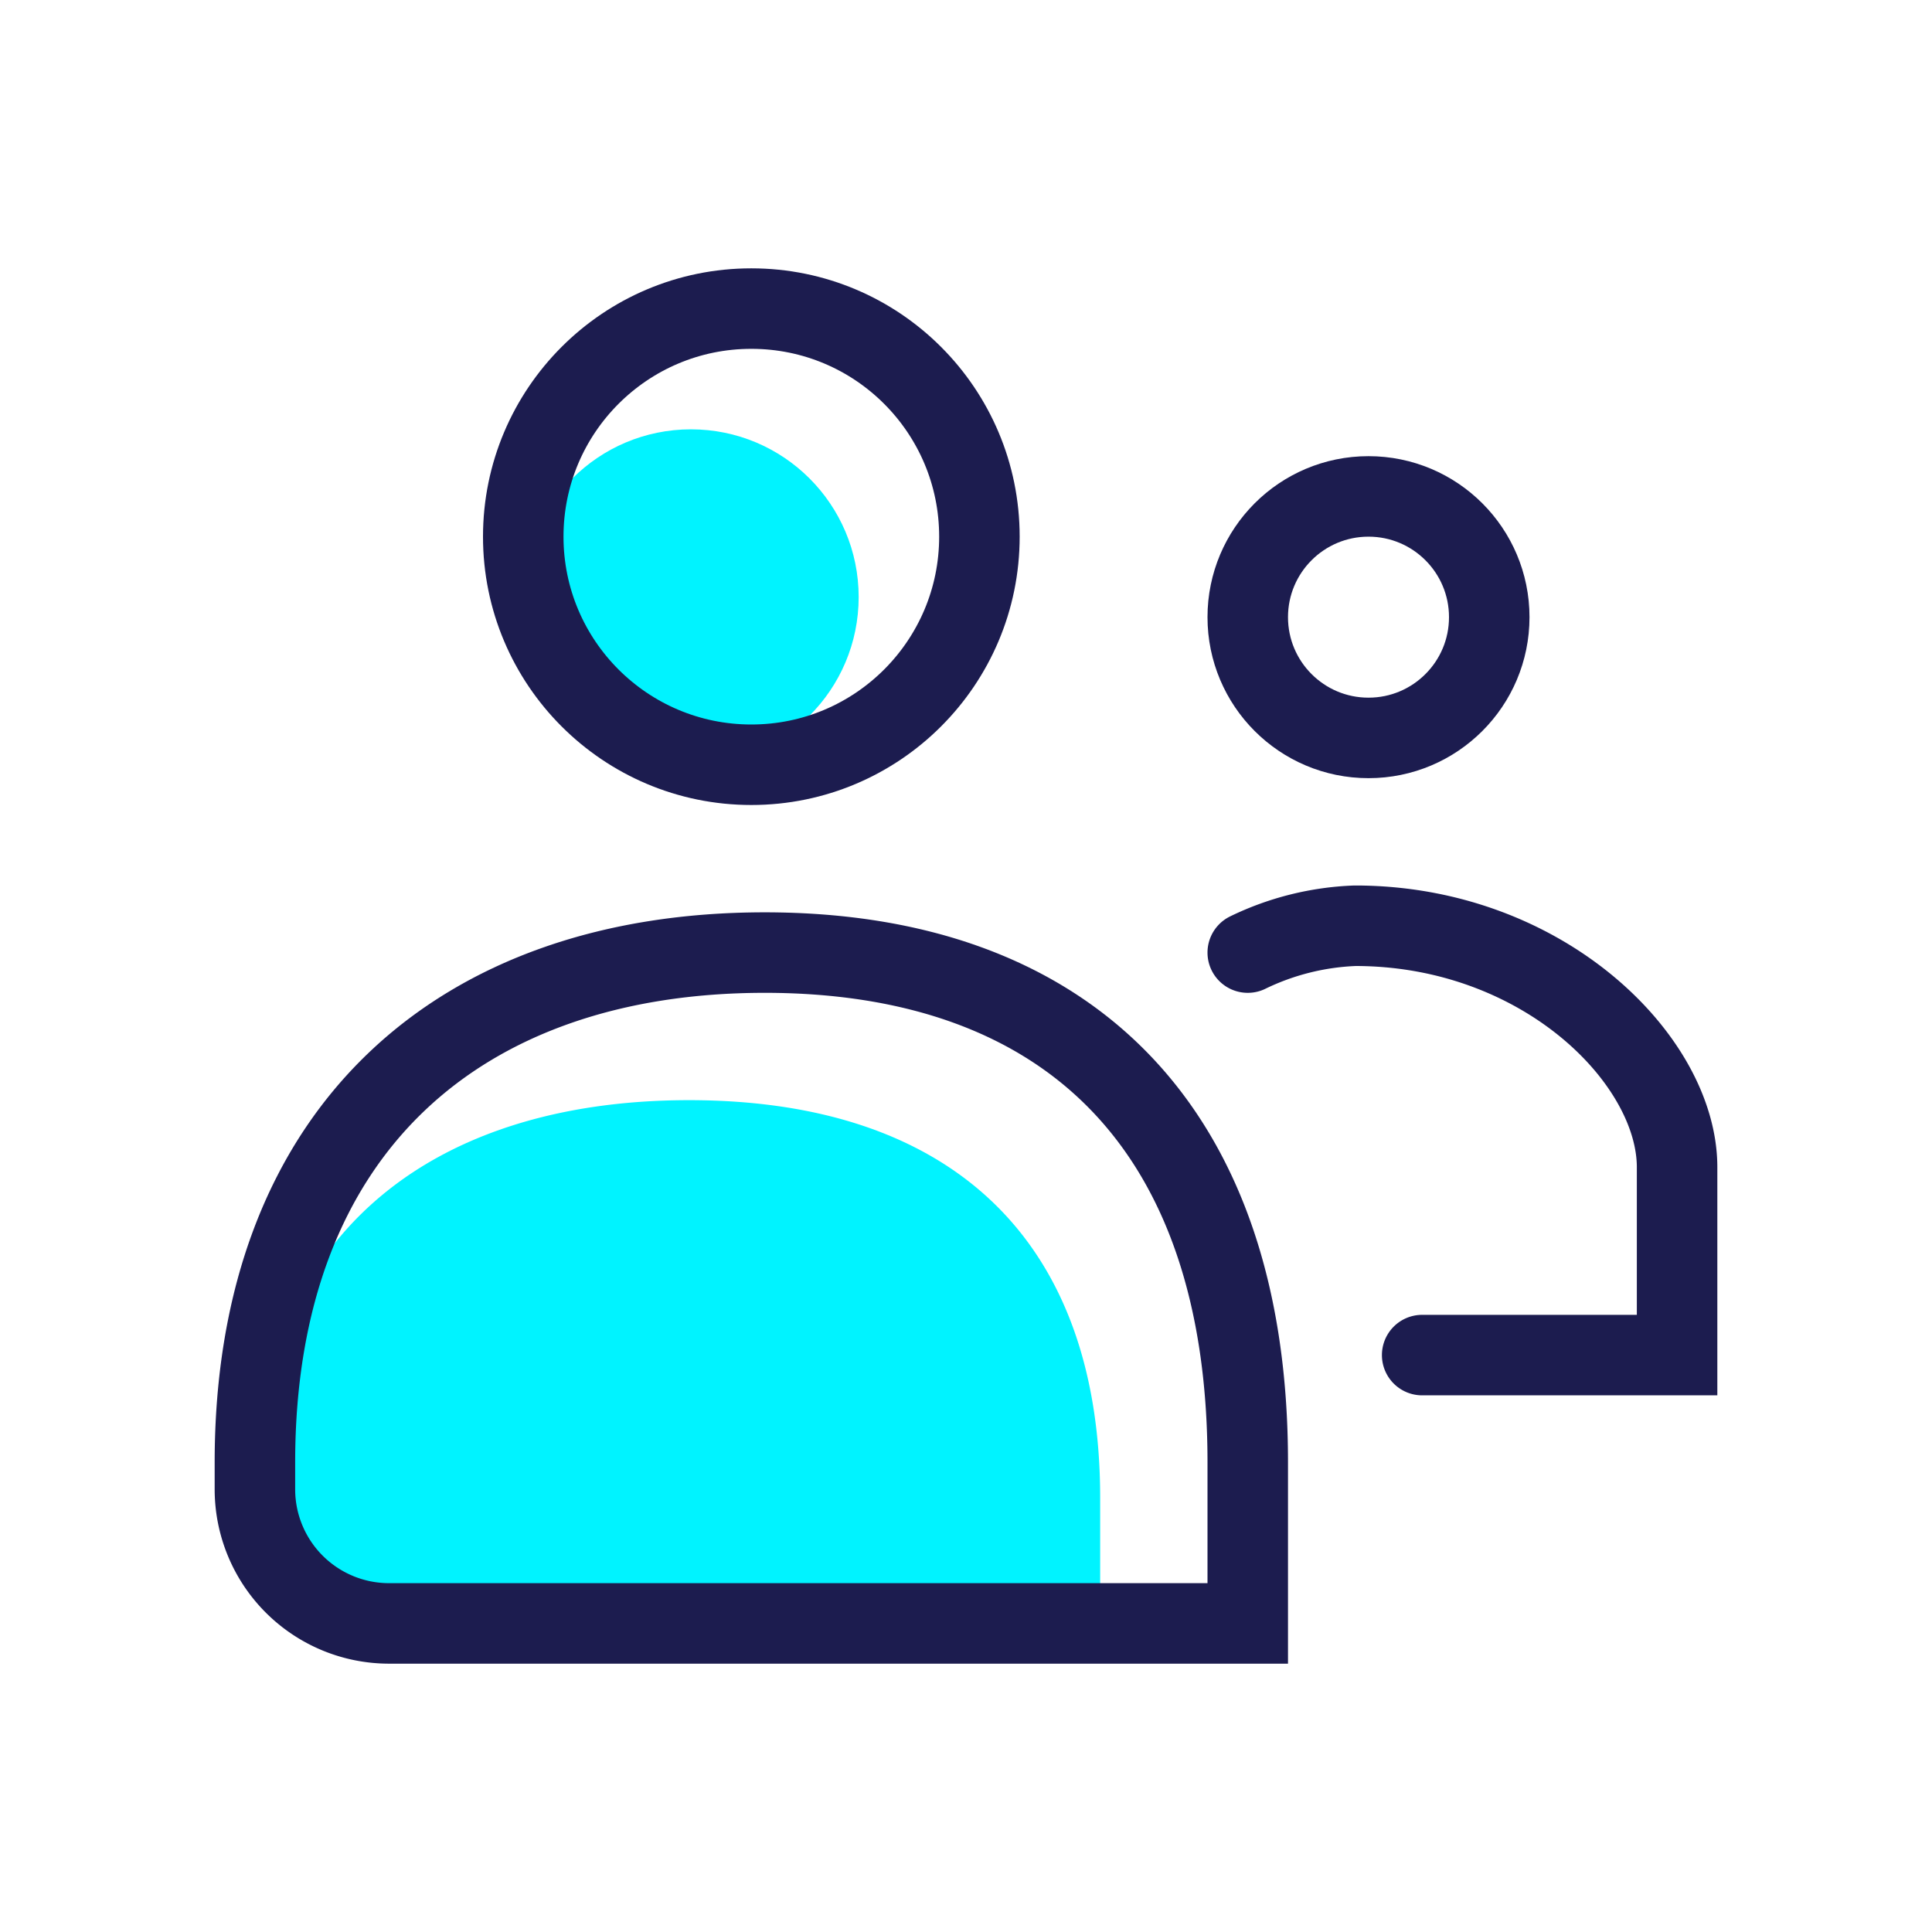 <svg id="Layer_1" data-name="Layer 1" xmlns="http://www.w3.org/2000/svg" viewBox="0 0 72 72"><defs><style>.cls-1{fill:#00f3ff;}.cls-2{fill:none;stroke:#1c1c4f;stroke-linecap:round;stroke-miterlimit:10;stroke-width:3px;}</style></defs><path class="cls-1" d="M13.76,60.5A4.1,4.1,0,0,1,9.5,56.6v-.78C9.5,46.13,16,41,25.68,41S41,46.13,41,55.82v4.23a13.35,13.35,0,0,1-3.41.45Z"/><circle class="cls-1" cx="25.75" cy="22.25" r="6.25"/><path class="cls-2" d="M14.5,60.5a5,5,0,0,1-5-5v-1c0-12.43,7.68-19,19-19s18,6.57,18,19v6Z"/><path class="cls-2" d="M46.5,35.5a10,10,0,0,1,4-1c7,0,12,5,12,9v7H53"/><circle class="cls-2" cx="28" cy="20" r="8.5"/><circle class="cls-2" cx="51" cy="23" r="4.5"/></svg>